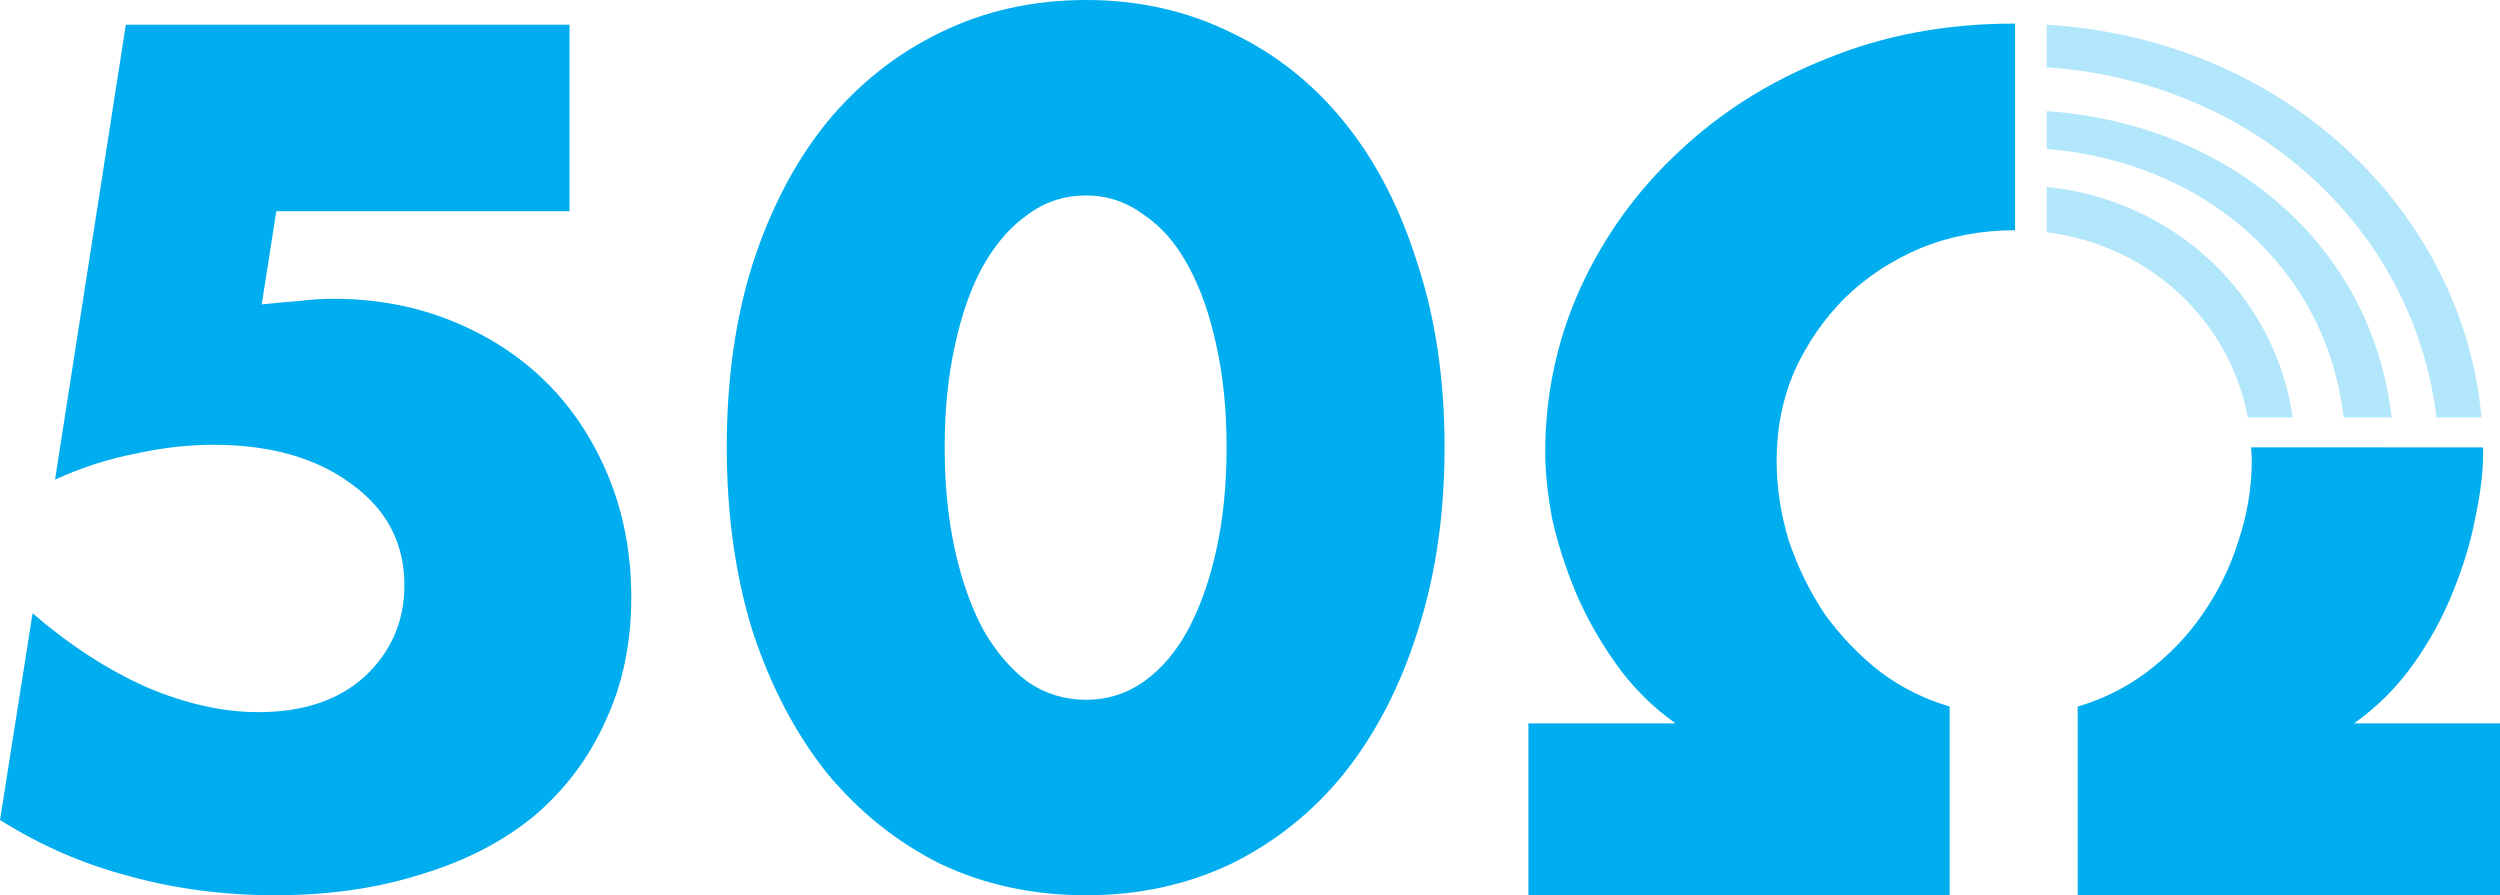 
<!-- Created with Inkscape (http://www.inkscape.org/) -->

<svg width="94.219mm" height="33.74mm" viewBox="0 0 94.219 33.74" id="svg1" xml:space="preserve" xmlns="http://www.w3.org/2000/svg"><defs id="defs1" /><g id="layer1" transform="translate(-25.261,-186.847)"><g id="g1"><path id="path17" style="font-weight:bold;font-size:42.333px;line-height:1;font-family:Futura;-inkscape-font-specification:'Futura Bold';fill:#b2e6fa;fill-opacity:1" d="m 102.395,187.778 v 1.606 c 7.736,0.513 13.83,6.008 14.69,13.197 h 1.697 c -0.69,-7.678 -7.308,-14.249 -16.387,-14.803 z m 0,3.257 v 1.426 c 5.884,0.472 10.531,4.426 11.192,10.12 h 1.807 c -0.734,-6.515 -6.155,-11.071 -12.999,-11.546 z m 0,2.853 v 1.712 c 3.902,0.491 6.899,3.343 7.58,6.981 h 1.696 c -0.675,-4.612 -4.435,-8.183 -9.275,-8.693 z" /><path style="font-weight:bold;font-size:42.333px;line-height:1;font-family:Futura;-inkscape-font-specification:'Futura Bold';fill:#00adef" d="m 60.864,203.696 q 0,2.117 0.381,3.852 0.381,1.736 1.058,3.006 0.72,1.27 1.693,1.99 0.974,0.677 2.201,0.677 1.185,0 2.159,-0.677 1.016,-0.72 1.693,-1.99 0.677,-1.27 1.058,-3.006 0.381,-1.736 0.381,-3.852 0,-2.074 -0.381,-3.81 -0.381,-1.778 -1.058,-3.006 -0.677,-1.27 -1.693,-1.947 -0.974,-0.72 -2.159,-0.72 -1.228,0 -2.201,0.72 -0.974,0.677 -1.693,1.947 -0.677,1.228 -1.058,3.006 -0.381,1.736 -0.381,3.81 z m -8.213,0 q 0,-3.81 0.974,-6.9 1.016,-3.133 2.794,-5.334 1.82,-2.201 4.276,-3.387 2.498,-1.228 5.503,-1.228 2.963,0 5.461,1.228 2.498,1.185 4.276,3.387 1.778,2.201 2.752,5.334 1.016,3.09 1.016,6.9 0,3.81 -1.016,6.943 -0.974,3.09 -2.752,5.334 -1.778,2.201 -4.276,3.429 -2.498,1.185 -5.461,1.185 -3.006,0 -5.503,-1.185 -2.455,-1.228 -4.276,-3.429 -1.778,-2.244 -2.794,-5.334 -0.974,-3.133 -0.974,-6.943 z" id="path5" /><path style="font-weight:bold;font-size:42.333px;line-height:1;font-family:Futura;-inkscape-font-specification:'Futura Bold';fill:#00adef" d="M 46.724,194.806 H 35.675 l -0.55,3.514 q 0.762,-0.085 1.397,-0.127 0.635,-0.085 1.312,-0.085 2.413,0 4.487,0.847 2.074,0.847 3.556,2.328 1.482,1.482 2.328,3.556 0.847,2.074 0.847,4.53 0,2.582 -0.974,4.657 -0.931,2.074 -2.667,3.556 -1.736,1.439 -4.233,2.201 -2.498,0.804 -5.546,0.804 -2.879,0 -5.503,-0.72 -2.582,-0.677 -4.868,-2.117 l 1.228,-7.789 q 2.117,1.82 4.318,2.794 2.201,0.931 4.191,0.931 2.54,0 4.022,-1.355 1.482,-1.397 1.482,-3.429 0,-2.371 -1.99,-3.81 -1.99,-1.482 -5.207,-1.482 -1.439,0 -2.963,0.339 -1.524,0.296 -3.006,0.974 L 30.003,187.778 h 16.722 z" id="text3" /><path id="text4" style="font-weight:bold;font-size:42.333px;line-height:1;font-family:Futura;-inkscape-font-specification:'Futura Bold';fill:#00adef" d="m 101.15,187.736 c -2.54,0 -4.883,0.438 -7.027,1.313 -2.145,0.847 -4.007,2.018 -5.588,3.513 -1.58,1.468 -2.822,3.189 -3.725,5.165 -0.875,1.947 -1.313,4.008 -1.313,6.181 0,0.706 0.085,1.524 0.254,2.455 0.198,0.903 0.494,1.835 0.889,2.794 0.395,0.931 0.903,1.835 1.524,2.709 0.621,0.875 1.369,1.622 2.244,2.243 h -5.545 v 6.477 h 15.875 v -7.112 c -0.96,-0.282 -1.834,-0.72 -2.625,-1.313 -0.79,-0.621 -1.482,-1.341 -2.075,-2.159 -0.564,-0.847 -1.016,-1.764 -1.354,-2.752 -0.31,-1.016 -0.466,-2.032 -0.466,-3.048 0,-1.214 0.226,-2.342 0.677,-3.386 0.48,-1.044 1.115,-1.962 1.905,-2.752 0.818,-0.79 1.764,-1.411 2.837,-1.863 1.101,-0.452 2.286,-0.677 3.556,-0.677 0.004,0 0.008,5.1e-4 0.011,5.2e-4 v -7.789 c -0.018,-5e-5 -0.036,-0.001 -0.054,-0.001 z m 8.951,15.97 c 0.009,0.166 0.024,0.329 0.024,0.498 0,1.016 -0.169,2.032 -0.508,3.048 -0.31,0.988 -0.762,1.905 -1.354,2.752 -0.564,0.818 -1.256,1.538 -2.075,2.159 -0.79,0.593 -1.665,1.03 -2.625,1.313 v 7.112 h 15.917 v -6.477 h -5.503 c 0.875,-0.621 1.622,-1.368 2.243,-2.243 0.621,-0.875 1.115,-1.778 1.482,-2.709 0.395,-0.96 0.677,-1.891 0.846,-2.794 0.198,-0.931 0.297,-1.75 0.297,-2.455 0,-0.068 -0.004,-0.134 -0.005,-0.202 z" /></g></g></svg>
